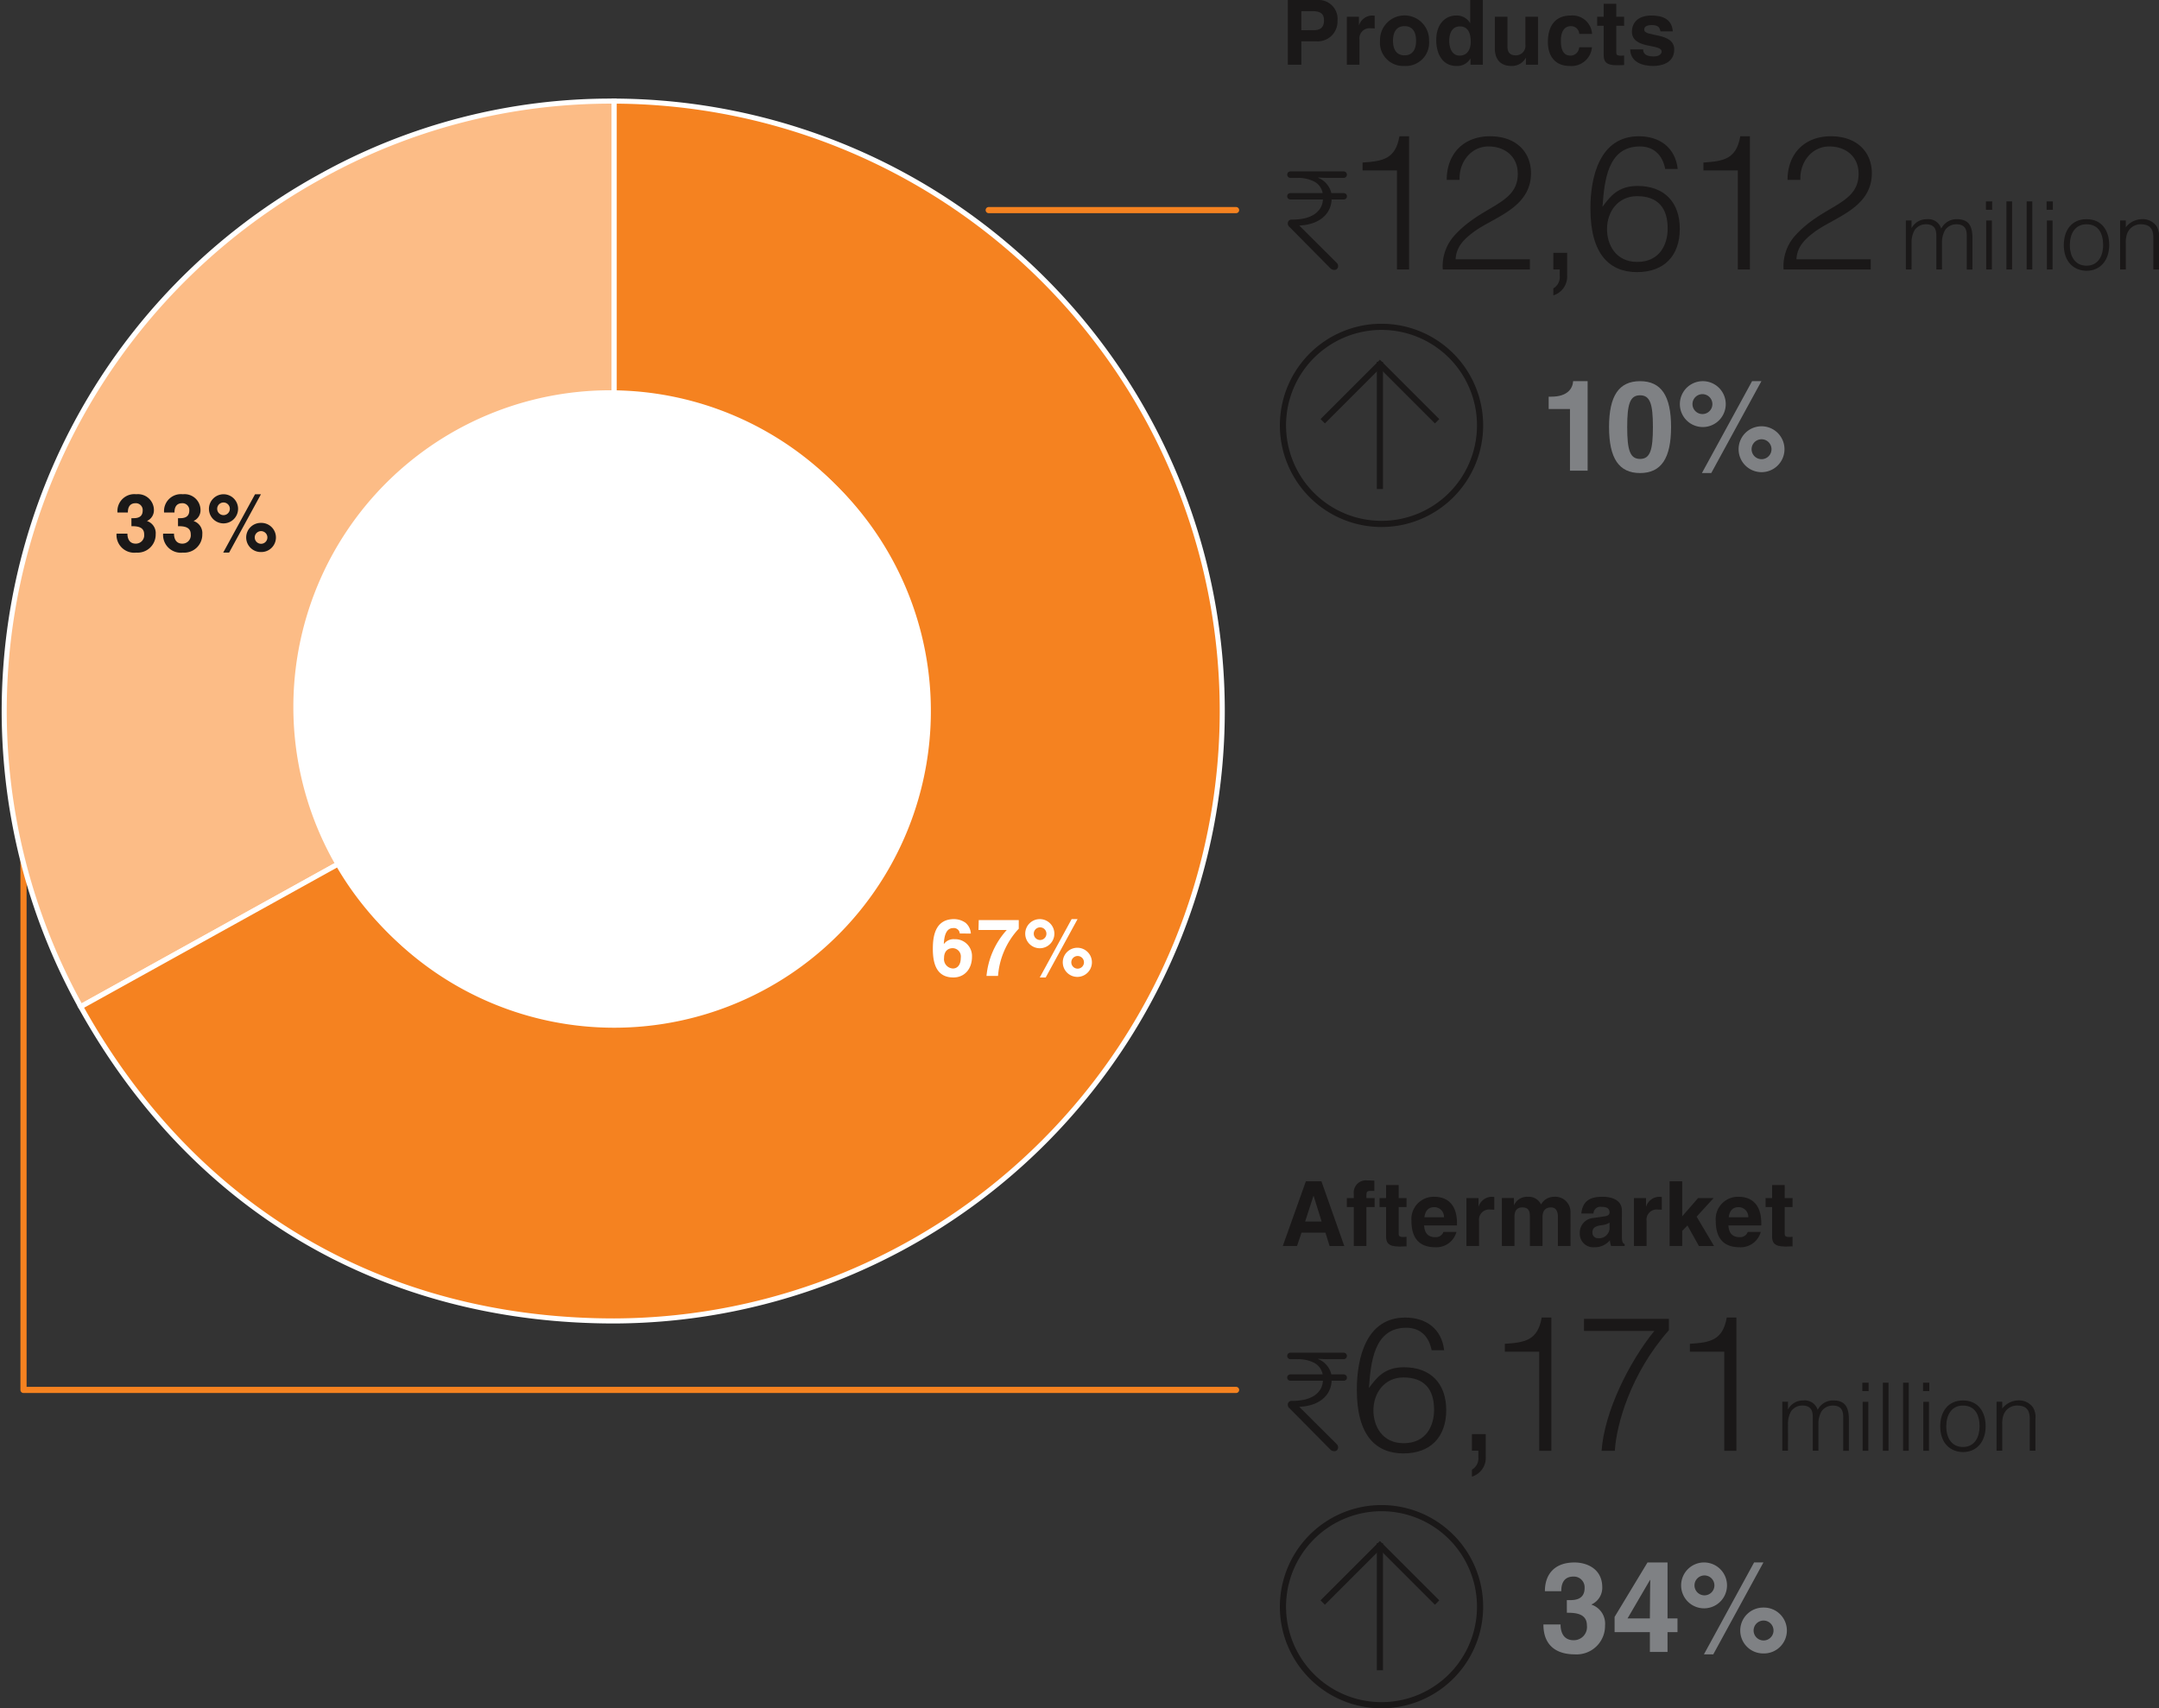 <svg xmlns="http://www.w3.org/2000/svg" width="350" height="276.973" viewBox="0 0 350 276.973">
  <rect x="0" y="0" width="350" height="276.973" fill="#333333" stroke="none"/>
  <g id="Group_12261" data-name="Group 12261" transform="translate(-15382 -6478)">
    <g id="Group_12257" data-name="Group 12257" transform="translate(14874 5456.218)">
      <path id="Path_11771" data-name="Path 11771" d="M2.348,76.322V177.794H198.92" transform="translate(509.463 1069.339)" fill="none" stroke="#f58220" stroke-linecap="round" stroke-linejoin="round" stroke-width="1"/>
      <path id="Path_11772" data-name="Path 11772" d="M99.314,108.987l-86.488,47.94A98.884,98.884,0,0,1,51.374,22.5a96.79,96.79,0,0,1,47.94-12.4Z" transform="translate(508.256 1028.076)" fill="#fcbc86"/>
      <path id="Path_11773" data-name="Path 11773" d="M99.314,108.987l-86.488,47.94A98.884,98.884,0,0,1,51.374,22.5a96.79,96.79,0,0,1,47.94-12.4Z" transform="translate(508.256 1028.076)" fill="none" stroke="#fff" stroke-miterlimit="10" stroke-width="0.82"/>
      <path id="Path_11774" data-name="Path 11774" d="M94.548,108.987V10.1a98.887,98.887,0,0,1,0,197.773c-37.465,0-68.325-18.179-86.488-50.946Z" transform="translate(513.022 1028.076)" fill="#f58220"/>
      <path id="Path_11775" data-name="Path 11775" d="M94.548,108.987V10.1a98.887,98.887,0,0,1,0,197.773c-37.465,0-68.325-18.179-86.488-50.946Z" transform="translate(513.022 1028.076)" fill="none" stroke="#fff" stroke-miterlimit="10" stroke-width="0.82"/>
      <path id="Path_11776" data-name="Path 11776" d="M81.05,142.08A51.345,51.345,0,1,0,29.706,90.737,51.344,51.344,0,0,0,81.05,142.08" transform="translate(526.51 1046.327)" fill="#fff"/>
      <path id="Path_11777" data-name="Path 11777" d="M130.818,10.492h-2.193V0h4.793a3.066,3.066,0,0,1,3.258,3.361,3.214,3.214,0,0,1-3.345,3.345h-2.513Zm2.031-5.6c1.636,0,1.636-1.169,1.636-1.636,0-1.024-.57-1.446-1.928-1.446h-1.738V4.9Z" transform="translate(588.148 1021.782)" fill="#1a1818"/>
      <path id="Path_11778" data-name="Path 11778" d="M134.52,1.754h1.959V3.1h.029a2.27,2.27,0,0,1,2.133-1.548,3.581,3.581,0,0,1,.394.029V3.653a3.819,3.819,0,0,0-.584-.029,1.653,1.653,0,0,0-1.886,1.855V9.527H134.52Z" transform="translate(591.821 1022.748)" fill="#1a1818"/>
      <path id="Path_11779" data-name="Path 11779" d="M141.807,9.73a3.775,3.775,0,0,1-3.975-4.09,3.977,3.977,0,1,1,7.95,0,3.776,3.776,0,0,1-3.975,4.09m0-6.458c-1.578,0-1.87,1.375-1.87,2.368s.292,2.366,1.87,2.366,1.87-1.373,1.87-2.366-.292-2.368-1.87-2.368" transform="translate(593.885 1022.747)" fill="#1a1818"/>
      <path id="Path_11780" data-name="Path 11780" d="M151,10.492h-2V9.513h-.029a2.468,2.468,0,0,1-2.25,1.183c-2.308,0-3.274-2.047-3.274-4.18,0-2.688,1.519-4,3.23-4a2.494,2.494,0,0,1,2.25,1.212h.029V0H151Zm-3.77-1.475c1.3,0,1.811-1.081,1.811-2.237,0-1.242-.351-2.5-1.753-2.5-1.3,0-1.738,1.154-1.738,2.383,0,.919.365,2.352,1.68,2.352" transform="translate(597.385 1021.782)" fill="#1a1818"/>
      <path id="Path_11781" data-name="Path 11781" d="M156.3,9.448h-1.957v-1.1h-.029a2.562,2.562,0,0,1-2.368,1.3c-1.534,0-2.644-.876-2.644-2.865V1.675h2.045V6.5c0,1.2.7,1.43,1.331,1.43a1.549,1.549,0,0,0,1.578-1.766V1.675H156.3Z" transform="translate(601.029 1022.826)" fill="#1a1818"/>
      <path id="Path_11782" data-name="Path 11782" d="M161.744,6.693a3.325,3.325,0,0,1-3.551,3.038c-2.922,0-3.594-2.235-3.594-3.873,0-2.514,1.1-4.309,3.725-4.309a3.181,3.181,0,0,1,3.435,2.98h-2.076a1.32,1.32,0,0,0-1.255-1.256h-.1c-1.285,0-1.621,1.287-1.621,2.25,0,.849.029,2.529,1.578,2.529a1.428,1.428,0,0,0,1.389-1.359Z" transform="translate(604.333 1022.748)" fill="#1a1818"/>
      <path id="Path_11783" data-name="Path 11783" d="M162.62,2.483h1.271V3.944H162.62V8.167c0,.453.015.628.847.628.131,0,.278-.015.424-.029v1.548c-.321.015-.643.029-.964.029h-.263c-1.768,0-2.089-.672-2.089-1.68V3.944h-1.053V2.483h1.053V.378h2.045Z" transform="translate(607.4 1022.018)" fill="#1a1818"/>
      <path id="Path_11784" data-name="Path 11784" d="M167.726,4.12c-.088-.5-.263-1.023-1.373-1.023s-1.258.424-1.258.76c0,1.229,4.866.336,4.866,3.2,0,2.264-2.191,2.673-3.4,2.673-1.769,0-3.683-.614-3.741-2.688h2.1c0,.657.409,1.139,1.7,1.139,1.052,0,1.3-.511,1.3-.8,0-1.3-4.822-.321-4.822-3.228,0-1.143.716-2.6,3.142-2.6,1.519,0,3.331.378,3.491,2.571Z" transform="translate(609.453 1022.748)" fill="#1a1818"/>
      <path id="Path_11785" data-name="Path 11785" d="M129.139,18.177a.547.547,0,0,1-.425-.162.541.541,0,0,1,0-.747.577.577,0,0,1,.425-.148h8.526a.561.561,0,0,1,.427.159.53.53,0,0,1,.148.368.521.521,0,0,1-.148.367.551.551,0,0,1-.427.162h-2.206q-.667,0-1.172-.024c-.338-.013-.566-.029-.69-.045v.07a2.727,2.727,0,0,1,.6.3,3.417,3.417,0,0,1,.622.518,3.862,3.862,0,0,1,.54.722,3.3,3.3,0,0,1,.355.92h1.953a.582.582,0,0,1,.427.149.516.516,0,0,1,.148.38.508.508,0,0,1-.138.357.568.568,0,0,1-.437.148h-1.907a3.989,3.989,0,0,1-.6,2,4.231,4.231,0,0,1-1.3,1.287,5.6,5.6,0,0,1-1.667.7,8.155,8.155,0,0,1-1.677.242l6.067,6.043a.734.734,0,0,1,.229.531.638.638,0,0,1-.161.435.575.575,0,0,1-.459.185.894.894,0,0,1-.62-.253l-6.642-6.712a.755.755,0,0,1-.276-.575.616.616,0,0,1,.172-.437.59.59,0,0,1,.448-.183h.23a8.705,8.705,0,0,0,1.665-.162,5.1,5.1,0,0,0,1.529-.539,3.415,3.415,0,0,0,1.138-1,2.984,2.984,0,0,0,.516-1.563h-5.217a.577.577,0,0,1-.425-.148.521.521,0,0,1-.149-.381.488.488,0,0,1,.149-.355.577.577,0,0,1,.425-.149h5.171a2.626,2.626,0,0,0-1.333-1.85,5.683,5.683,0,0,0-2.8-.609Z" transform="translate(588.11 1032.45)" fill="#1a1818"/>
      <path id="Path_11786" data-name="Path 11786" d="M141.666,19.156h-5.575V17.868c3.277-.214,5.33-.552,5.975-4.257h1.561v21.6h-1.961Z" transform="translate(592.8 1030.264)" fill="#1a1818"/>
      <path id="Path_11787" data-name="Path 11787" d="M144.74,20.687c0-4.257,2.758-7.075,7.017-7.075,4.35,0,6.647,2.664,6.647,5.973,0,5.73-6.189,7.168-9.4,9.62-1.41,1.071-2.727,2.3-2.819,4.35h12.04v1.654H144.1a7.428,7.428,0,0,1,1.685-5.269c4.5-5.209,10.477-5.149,10.477-10.234,0-2.818-2.084-4.442-4.749-4.442-2.818,0-4.809,2.513-4.686,5.423Z" transform="translate(597.789 1030.264)" fill="#1a1818"/>
      <path id="Path_11788" data-name="Path 11788" d="M157.379,28.872a3.185,3.185,0,0,1-2.237,3.279V31.016a2.108,2.108,0,0,0,1.042-2.022v-1.04h-1.042v-2.7h2.237Z" transform="translate(604.671 1037.52)" fill="#1a1818"/>
      <path id="Path_11789" data-name="Path 11789" d="M170.974,18.91c-.429-2.206-1.807-3.647-4.1-3.647-5.3,0-5.76,5.7-6.066,9.774,1.225-1.656,2.513-3.37,5.668-3.37,4.35,0,6.863,2.634,6.863,6.953,0,4.352-2.543,7.017-6.924,7.017-4.321,0-7.567-2.7-7.567-10.325,0-5.118,1.5-11.7,7.843-11.7,3.4,0,5.913,1.837,6.311,5.3Zm-9.435,9.773c0,2.42,1.349,5.3,4.9,5.3,3.645,0,4.933-2.819,4.933-5.423,0-3.34-1.594-5.239-4.964-5.239-3.034,0-4.871,2.451-4.871,5.361" transform="translate(606.978 1030.264)" fill="#1a1818"/>
      <path id="Path_11790" data-name="Path 11790" d="M175.708,19.156h-5.575V17.868c3.277-.214,5.33-.552,5.975-4.257h1.561v21.6h-1.961Z" transform="translate(614.012 1030.264)" fill="#1a1818"/>
      <path id="Path_11791" data-name="Path 11791" d="M178.782,20.687c0-4.257,2.758-7.075,7.017-7.075,4.35,0,6.647,2.664,6.647,5.973,0,5.73-6.189,7.168-9.4,9.62-1.41,1.071-2.727,2.3-2.819,4.35h12.04v1.654H178.139a7.428,7.428,0,0,1,1.685-5.269c4.5-5.209,10.477-5.149,10.477-10.234,0-2.818-2.084-4.442-4.749-4.442-2.818,0-4.809,2.513-4.686,5.423Z" transform="translate(619.001 1030.264)" fill="#1a1818"/>
      <path id="Path_11792" data-name="Path 11792" d="M191.273,30.049h-.92V22.107h.92v1.2h.031a2.717,2.717,0,0,1,2.453-1.409,2.176,2.176,0,0,1,2.331,1.532,2.748,2.748,0,0,1,2.59-1.532c2.162,0,2.469,1.547,2.469,3.141v5.014h-.92V24.559c0-1.133-.4-1.839-1.7-1.839a2.213,2.213,0,0,0-1.794.9,3.962,3.962,0,0,0-.521,2.147v4.277h-.919V24.559c0-1.133-.4-1.839-1.7-1.839a2.208,2.208,0,0,0-1.794.9,3.948,3.948,0,0,0-.521,2.147Z" transform="translate(626.611 1035.425)" fill="#1a1818"/>
      <path id="Path_11793" data-name="Path 11793" d="M198.349,20.117h1.013v1.365h-1.013Zm.045,3.1h.919v7.942h-.919Z" transform="translate(631.594 1034.317)" fill="#1a1818"/>
      <path id="Path_11794" data-name="Path 11794" d="M0,0H.919V11.039H0Z" transform="translate(833.268 1054.435)" fill="#1a1818"/>
      <path id="Path_11795" data-name="Path 11795" d="M0,0H.919V11.039H0Z" transform="translate(836.545 1054.435)" fill="#1a1818"/>
      <path id="Path_11796" data-name="Path 11796" d="M204.409,20.117h1.011v1.365h-1.011Zm.045,3.1h.919v7.942h-.919Z" transform="translate(635.37 1034.317)" fill="#1a1818"/>
      <path id="Path_11797" data-name="Path 11797" d="M206.127,26.077c0-2.313,1.227-4.184,3.68-4.184,2.483,0,3.68,1.855,3.68,4.184,0,2.514-1.458,4.184-3.68,4.184-2.024-.029-3.68-1.409-3.68-4.184m3.68-3.357c-1.932,0-2.7,1.641-2.7,3.357,0,1.979.937,3.358,2.7,3.358,1.932,0,2.7-1.656,2.7-3.358-.015-1.87-.752-3.357-2.7-3.357" transform="translate(636.44 1035.424)" fill="#1a1818"/>
      <path id="Path_11798" data-name="Path 11798" d="M212.673,30.049h-.919V22.107h.919v1.1a3.366,3.366,0,0,1,2.561-1.316,2.769,2.769,0,0,1,2.422,1.133,3.024,3.024,0,0,1,.4,1.824v5.2h-.919V24.868c0-1.427-.583-2.147-2.055-2.147a2.316,2.316,0,0,0-2.207,1.548,4.11,4.11,0,0,0-.2,1.5Z" transform="translate(639.946 1035.425)" fill="#1a1818"/>
      <path id="Path_11799" data-name="Path 11799" d="M154.678,40.588h.409c2.758,0,3.493-1.43,3.555-2.513h2.35V52.582H158.13V42.589h-3.452Z" transform="translate(604.382 1045.507)" fill="#7f8184"/>
      <path id="Path_11800" data-name="Path 11800" d="M165.734,38.075c3.413,0,5.027,2.35,5.027,7.437s-1.613,7.458-5.027,7.458-5.027-2.37-5.027-7.458,1.615-7.437,5.027-7.437m0,12.607c1.634,0,2.084-1.43,2.084-5.17s-.45-5.149-2.084-5.149-2.084,1.41-2.084,5.149.45,5.17,2.084,5.17" transform="translate(608.139 1045.507)" fill="#7f8184"/>
      <path id="Path_11801" data-name="Path 11801" d="M171.462,38.075a3.719,3.719,0,1,1,0,7.437,3.719,3.719,0,0,1,0-7.437m0,5.332a1.614,1.614,0,1,0-1.613-1.613,1.617,1.617,0,0,0,1.613,1.613m1.432,9.563H171.38l8.132-14.9h1.513Zm8.151-7.582a3.719,3.719,0,1,1,0,7.439,3.719,3.719,0,0,1,0-7.439m0,5.334a1.614,1.614,0,1,0-1.613-1.613,1.617,1.617,0,0,0,1.613,1.613" transform="translate(612.522 1045.507)" fill="#7f8184"/>
      <path id="Path_11802" data-name="Path 11802" d="M128.138,48.627A15.977,15.977,0,1,1,144.116,64.6,15.978,15.978,0,0,1,128.138,48.627Z" transform="translate(587.845 1042.126)" fill="none" stroke="#1a1818" stroke-width="1"/>
      <path id="Path_11803" data-name="Path 11803" d="M0,20.622V0" transform="translate(731.698 1080.443)" fill="none" stroke="#1a1818" stroke-width="1"/>
      <path id="Path_11804" data-name="Path 11804" d="M132.109,45.638l9.27-9.27,9.27,9.27" transform="translate(590.319 1044.444)" fill="none" stroke="#1a1818" stroke-width="1"/>
      <path id="Path_11805" data-name="Path 11805" d="M130.43,128.489h-2.308L131.862,118h2.527l3.7,10.492h-2.381l-.672-2.162H131.16Zm1.315-3.973h2.673l-1.3-4.152h-.028Z" transform="translate(587.834 1095.308)" fill="#1a1818"/>
      <path id="Path_11806" data-name="Path 11806" d="M137.692,128.539h-2.045v-6.314H134.52v-1.459h1.126v-.63a1.983,1.983,0,0,1,2.279-2.22c.6,0,.878.015,1.052.029V119.6h-.57c-.7,0-.716.219-.716.862v.308h1.329v1.459h-1.329Z" transform="translate(591.821 1095.257)" fill="#1a1818"/>
      <path id="Path_11807" data-name="Path 11807" d="M140.886,120.48h1.271v1.459h-1.271v4.225c0,.451.015.628.847.628.131,0,.278-.015.424-.029v1.548c-.321.015-.643.029-.964.029h-.263c-1.768,0-2.089-.672-2.089-1.68v-4.722h-1.053V120.48h1.053v-2.105h2.045Z" transform="translate(593.856 1095.543)" fill="#1a1818"/>
      <path id="Path_11808" data-name="Path 11808" d="M148.264,125.245a3.366,3.366,0,0,1-3.418,2.483c-2.193,0-3.873-1.052-3.873-4.253a3.611,3.611,0,0,1,3.727-3.93c1.534,0,3.652.729,3.652,4.282v.364h-5.334c.058.586.177,1.9,1.828,1.9a1.314,1.314,0,0,0,1.315-.847Zm-2.016-2.383a1.573,1.573,0,0,0-1.578-1.636c-.964,0-1.475.614-1.594,1.636Z" transform="translate(595.842 1096.273)" fill="#1a1818"/>
      <path id="Path_11809" data-name="Path 11809" d="M146.463,119.751h1.959v1.344h.028a2.274,2.274,0,0,1,2.134-1.548,3.583,3.583,0,0,1,.394.029v2.074a3.819,3.819,0,0,0-.584-.029,1.654,1.654,0,0,0-1.886,1.855v4.048h-2.045Z" transform="translate(599.263 1096.273)" fill="#1a1818"/>
      <path id="Path_11810" data-name="Path 11810" d="M161.135,127.524h-2.045V122.8c0-1.154-.511-1.535-1.11-1.535-1.024,0-1.389.674-1.389,1.594v4.662h-2.045v-4.676c0-.657,0-1.579-1.227-1.579-.966,0-1.273.674-1.273,1.521v4.735H150v-7.773h1.959v1.139h.029a2.307,2.307,0,0,1,2.206-1.344,2.22,2.22,0,0,1,2.162,1.242,2.421,2.421,0,0,1,2.074-1.242,2.48,2.48,0,0,1,2.7,2.6Z" transform="translate(601.467 1096.273)" fill="#1a1818"/>
      <path id="Path_11811" data-name="Path 11811" d="M164.609,126c0,.92.2,1.125.454,1.212v.307h-2.207a3.421,3.421,0,0,1-.19-.92,3.163,3.163,0,0,1-2.513,1.125,2.182,2.182,0,0,1-2.368-2.266,2.377,2.377,0,0,1,2.266-2.483l1.841-.278c.321-.044.716-.175.716-.614,0-.862-.818-.906-1.344-.906a1.1,1.1,0,0,0-1.258,1.081h-1.972c.234-2.381,1.886-2.717,3.478-2.717,1.1,0,3.1.336,3.1,2.25Zm-2-2.266a2.958,2.958,0,0,1-1.388.425c-.76.131-1.388.321-1.388,1.167a.892.892,0,0,0,.95.937,1.694,1.694,0,0,0,1.826-1.535Z" transform="translate(606.318 1096.273)" fill="#1a1818"/>
      <path id="Path_11812" data-name="Path 11812" d="M163.194,119.751h1.959v1.344h.029a2.27,2.27,0,0,1,2.133-1.548,3.582,3.582,0,0,1,.394.029v2.074a3.818,3.818,0,0,0-.584-.029,1.654,1.654,0,0,0-1.886,1.855v4.048h-2.045Z" transform="translate(609.688 1096.273)" fill="#1a1818"/>
      <path id="Path_11813" data-name="Path 11813" d="M168.8,128.489h-2.045V118H168.8v5.67l2.571-2.951h2.514l-2.748,3.009,2.821,4.764h-2.454l-1.857-3.332-.847.876Z" transform="translate(611.909 1095.308)" fill="#1a1818"/>
      <path id="Path_11814" data-name="Path 11814" d="M178.657,125.245a3.366,3.366,0,0,1-3.418,2.483c-2.193,0-3.873-1.052-3.873-4.253a3.611,3.611,0,0,1,3.727-3.93c1.534,0,3.652.729,3.652,4.282v.364h-5.334c.058.586.177,1.9,1.828,1.9a1.314,1.314,0,0,0,1.315-.847Zm-2.016-2.383a1.573,1.573,0,0,0-1.578-1.636c-.964,0-1.475.614-1.594,1.636Z" transform="translate(614.78 1096.273)" fill="#1a1818"/>
      <path id="Path_11815" data-name="Path 11815" d="M179.441,120.48h1.271v1.459h-1.271v4.225c0,.451.015.628.847.628.132,0,.278-.015.424-.029v1.548c-.321.015-.643.029-.964.029h-.263c-1.768,0-2.089-.672-2.089-1.68v-4.722h-1.053V120.48H177.4v-2.105h2.045Z" transform="translate(617.881 1095.543)" fill="#1a1818"/>
      <path id="Path_11816" data-name="Path 11816" d="M129.139,136.174a.547.547,0,0,1-.425-.162.541.541,0,0,1,0-.747.577.577,0,0,1,.425-.148h8.526a.561.561,0,0,1,.427.159.53.53,0,0,1,.148.368.521.521,0,0,1-.148.367.551.551,0,0,1-.427.162h-2.206q-.667,0-1.172-.024c-.338-.013-.566-.029-.69-.045v.07a2.729,2.729,0,0,1,.6.3,3.419,3.419,0,0,1,.622.518,3.863,3.863,0,0,1,.54.722,3.3,3.3,0,0,1,.355.92h1.953a.582.582,0,0,1,.427.149.516.516,0,0,1,.148.38.508.508,0,0,1-.138.357.568.568,0,0,1-.437.148h-1.907a3.989,3.989,0,0,1-.6,2,4.232,4.232,0,0,1-1.3,1.287,5.6,5.6,0,0,1-1.667.7,8.155,8.155,0,0,1-1.677.242l6.067,6.043a.734.734,0,0,1,.229.531.638.638,0,0,1-.161.435.575.575,0,0,1-.459.185.894.894,0,0,1-.62-.253l-6.642-6.712a.755.755,0,0,1-.276-.575.616.616,0,0,1,.172-.437.59.59,0,0,1,.448-.183h.23a8.7,8.7,0,0,0,1.665-.162,5.1,5.1,0,0,0,1.529-.539,3.414,3.414,0,0,0,1.138-1,2.984,2.984,0,0,0,.516-1.563h-5.217a.577.577,0,0,1-.425-.148.521.521,0,0,1-.149-.381.488.488,0,0,1,.149-.355.577.577,0,0,1,.425-.149h5.171a2.626,2.626,0,0,0-1.333-1.85,5.683,5.683,0,0,0-2.8-.609Z" transform="translate(588.11 1105.976)" fill="#1a1818"/>
      <path id="Path_11817" data-name="Path 11817" d="M147.645,136.908c-.428-2.206-1.807-3.647-4.1-3.647-5.3,0-5.76,5.7-6.066,9.774,1.225-1.656,2.513-3.37,5.668-3.37,4.35,0,6.863,2.634,6.863,6.953,0,4.352-2.543,7.017-6.924,7.017-4.321,0-7.567-2.7-7.567-10.325,0-5.118,1.5-11.7,7.843-11.7,3.4,0,5.913,1.837,6.311,5.3Zm-9.435,9.773c0,2.42,1.349,5.3,4.9,5.3,3.645,0,4.933-2.819,4.933-5.423,0-3.34-1.594-5.239-4.964-5.239-3.034,0-4.871,2.451-4.871,5.361" transform="translate(592.44 1103.79)" fill="#1a1818"/>
      <path id="Path_11818" data-name="Path 11818" d="M149.249,146.869a3.185,3.185,0,0,1-2.237,3.279v-1.135a2.108,2.108,0,0,0,1.042-2.022v-1.04h-1.042v-2.7h2.237Z" transform="translate(599.605 1111.045)" fill="#1a1818"/>
      <path id="Path_11819" data-name="Path 11819" d="M155.872,137.153H150.3v-1.287c3.277-.214,5.33-.552,5.975-4.257h1.561v21.6h-1.961Z" transform="translate(601.652 1103.789)" fill="#1a1818"/>
      <path id="Path_11820" data-name="Path 11820" d="M158.208,131.74h13.756v1.839c-6.189,6.984-8.516,15.317-8.762,19.546h-2.146c.43-6.251,4.412-14.339,8.547-19.424h-11.4Z" transform="translate(606.582 1103.871)" fill="#1a1818"/>
      <path id="Path_11821" data-name="Path 11821" d="M174.356,137.153h-5.575v-1.287c3.277-.214,5.33-.552,5.975-4.257h1.561v21.6h-1.961Z" transform="translate(613.17 1103.789)" fill="#1a1818"/>
      <path id="Path_11822" data-name="Path 11822" d="M178.931,148.045h-.92V140.1h.92v1.2h.031a2.717,2.717,0,0,1,2.453-1.409,2.176,2.176,0,0,1,2.331,1.532,2.747,2.747,0,0,1,2.59-1.532c2.162,0,2.469,1.547,2.469,3.141v5.014h-.92v-5.489c0-1.133-.4-1.839-1.7-1.839a2.213,2.213,0,0,0-1.794.9,3.963,3.963,0,0,0-.521,2.147v4.277h-.919v-5.489c0-1.133-.4-1.839-1.7-1.839a2.208,2.208,0,0,0-1.794.9,3.948,3.948,0,0,0-.521,2.147Z" transform="translate(618.921 1108.95)" fill="#1a1818"/>
      <path id="Path_11823" data-name="Path 11823" d="M186.007,138.114h1.011v1.365h-1.011Zm.045,3.1h.919v7.942h-.919Z" transform="translate(623.903 1107.843)" fill="#1a1818"/>
      <path id="Path_11824" data-name="Path 11824" d="M0,0H.919V11.039H0Z" transform="translate(813.234 1245.957)" fill="#1a1818"/>
      <path id="Path_11825" data-name="Path 11825" d="M0,0H.919V11.039H0Z" transform="translate(816.514 1245.957)" fill="#1a1818"/>
      <path id="Path_11826" data-name="Path 11826" d="M192.067,138.114h1.013v1.365h-1.013Zm.045,3.1h.919v7.942h-.919Z" transform="translate(627.68 1107.843)" fill="#1a1818"/>
      <path id="Path_11827" data-name="Path 11827" d="M193.785,144.074c0-2.313,1.227-4.184,3.68-4.184,2.483,0,3.68,1.855,3.68,4.184,0,2.514-1.458,4.184-3.68,4.184-2.024-.029-3.68-1.409-3.68-4.184m3.68-3.357c-1.931,0-2.7,1.641-2.7,3.357,0,1.979.937,3.358,2.7,3.358,1.932,0,2.7-1.656,2.7-3.358-.015-1.87-.751-3.357-2.7-3.357" transform="translate(628.75 1108.95)" fill="#1a1818"/>
      <path id="Path_11828" data-name="Path 11828" d="M200.33,148.045h-.919V140.1h.919v1.1a3.365,3.365,0,0,1,2.561-1.316,2.769,2.769,0,0,1,2.422,1.133,3.023,3.023,0,0,1,.4,1.824v5.2h-.919v-5.181c0-1.427-.583-2.147-2.055-2.147a2.316,2.316,0,0,0-2.207,1.548,4.11,4.11,0,0,0-.2,1.5Z" transform="translate(632.256 1108.95)" fill="#1a1818"/>
      <path id="Path_11829" data-name="Path 11829" d="M157.949,162.181h.45c.859,0,2.431-.083,2.431-1.962a1.743,1.743,0,0,0-1.818-1.858c-1.962,0-1.962,1.858-1.962,2.37h-2.655c0-2.717,1.532-4.658,4.8-4.658,1.941,0,4.5.98,4.5,4.046a2.979,2.979,0,0,1-1.737,2.758v.041a3.243,3.243,0,0,1,2.185,3.371,4.612,4.612,0,0,1-4.944,4.679c-1.368,0-5.046-.305-5.046-4.842h2.8l-.02.019c0,.777.2,2.534,2.125,2.534a2.133,2.133,0,0,0,2.146-2.391c0-1.98-1.922-2.063-3.249-2.063Z" transform="translate(604.053 1119.033)" fill="#7f8184"/>
      <path id="Path_11830" data-name="Path 11830" d="M171.457,167.37h-1.615v3.209h-2.86V167.37h-5.721V164.9l5.334-8.826h3.248v9.072h1.615Zm-4.475-2.227c0-3.514.062-5.783.062-6.233H167l-3.637,6.233Z" transform="translate(608.484 1119.033)" fill="#7f8184"/>
      <path id="Path_11831" data-name="Path 11831" d="M171.663,156.072a3.719,3.719,0,0,1,0,7.437,3.719,3.719,0,1,1,0-7.437m0,5.332a1.614,1.614,0,1,0-1.613-1.613,1.617,1.617,0,0,0,1.613,1.613m1.432,9.563h-1.513l8.132-14.9h1.513Zm8.151-7.58a3.719,3.719,0,1,1,0,7.437,3.719,3.719,0,1,1,0-7.437m0,5.332a1.614,1.614,0,1,0-1.613-1.613,1.617,1.617,0,0,0,1.613,1.613" transform="translate(612.648 1119.033)" fill="#7f8184"/>
      <path id="Path_11832" data-name="Path 11832" d="M128.138,166.625A15.977,15.977,0,1,1,144.116,182.6,15.978,15.978,0,0,1,128.138,166.625Z" transform="translate(587.845 1115.652)" fill="none" stroke="#1a1818" stroke-width="1"/>
      <path id="Path_11833" data-name="Path 11833" d="M0,20.622V0" transform="translate(731.698 1271.965)" fill="none" stroke="#1a1818" stroke-width="1"/>
      <path id="Path_11834" data-name="Path 11834" d="M132.109,163.635l9.27-9.27,9.27,9.27" transform="translate(590.319 1117.97)" fill="none" stroke="#1a1818" stroke-width="1"/>
      <path id="Path_11835" data-name="Path 11835" d="M80.641,141.675A51.345,51.345,0,1,0,29.3,90.332a51.345,51.345,0,0,0,51.344,51.344" transform="translate(526.256 1046.075)" fill="#fff"/>
      <path id="Path_11836" data-name="Path 11836" d="M0,0H40.1" transform="translate(668.281 1055.845)" fill="none" stroke="#f58220" stroke-linecap="round" stroke-width="1"/>
      <path id="Path_11837" data-name="Path 11837" d="M97.531,94.145a.946.946,0,0,0-1.065-.883c-1.18,0-1.453,1.349-1.518,2.545l.026.024a1.932,1.932,0,0,1,1.725-.766,2.725,2.725,0,0,1,2.816,2.842c0,2.013-1.234,3.363-3.011,3.363-2.79,0-3.335-2.337-3.335-4.634,0-1.753.234-4.827,3.426-4.827a3.224,3.224,0,0,1,1.881.6,2.5,2.5,0,0,1,.857,1.738Zm-1.154,2.375c-.69,0-1.389.428-1.389,1.584a1.517,1.517,0,0,0,1.44,1.712c.662,0,1.271-.506,1.271-1.753a1.349,1.349,0,0,0-1.321-1.544" transform="translate(566.056 1078.99)" fill="#fff"/>
      <path id="Path_11838" data-name="Path 11838" d="M104.258,93.306a12.578,12.578,0,0,0-3.361,7.658H99.028a12.823,12.823,0,0,1,3.284-7.45H97.73l.039-1.609h6.489Z" transform="translate(568.896 1079.049)" fill="#fff"/>
      <path id="Path_11839" data-name="Path 11839" d="M104.789,91.809a2.362,2.362,0,0,1,0,4.723,2.362,2.362,0,1,1,0-4.723m0,3.387a1.026,1.026,0,1,0-1.026-1.026,1.028,1.028,0,0,0,1.026,1.026m.909,6.074h-.961l5.165-9.461h.961Zm5.178-4.816a2.362,2.362,0,0,1,0,4.723,2.362,2.362,0,1,1,0-4.723m0,3.387a1.026,1.026,0,1,0-1.026-1.026,1.027,1.027,0,0,0,1.026,1.026" transform="translate(571.823 1078.99)" fill="#fff"/>
      <path id="Path_11840" data-name="Path 11840" d="M14.05,53.251h.286c.545,0,1.544-.052,1.544-1.247a1.106,1.106,0,0,0-1.154-1.18c-1.247,0-1.247,1.18-1.247,1.506H11.792a2.742,2.742,0,0,1,3.05-2.961A2.583,2.583,0,0,1,17.7,51.939a1.888,1.888,0,0,1-1.1,1.751v.028a2.059,2.059,0,0,1,1.388,2.141,2.928,2.928,0,0,1-3.139,2.972,2.872,2.872,0,0,1-3.206-3.076h1.777l-.013.013c0,.492.13,1.61,1.35,1.61a1.355,1.355,0,0,0,1.362-1.519c0-1.26-1.219-1.31-2.063-1.31Z" transform="translate(515.251 1052.545)" fill="#1a1818"/>
      <path id="Path_11841" data-name="Path 11841" d="M18.706,53.251h.286c.545,0,1.544-.052,1.544-1.247a1.106,1.106,0,0,0-1.154-1.18c-1.247,0-1.247,1.18-1.247,1.506H16.448A2.742,2.742,0,0,1,19.5,49.37a2.583,2.583,0,0,1,2.855,2.569,1.888,1.888,0,0,1-1.1,1.751v.028a2.06,2.06,0,0,1,1.389,2.141A2.93,2.93,0,0,1,19.5,58.831a2.872,2.872,0,0,1-3.206-3.076h1.777l-.013.013c0,.492.13,1.61,1.35,1.61a1.355,1.355,0,0,0,1.362-1.519c0-1.26-1.219-1.31-2.063-1.31Z" transform="translate(518.151 1052.545)" fill="#1a1818"/>
      <path id="Path_11842" data-name="Path 11842" d="M23.231,49.37a2.362,2.362,0,1,1-2.363,2.362,2.378,2.378,0,0,1,2.363-2.362m0,3.387a1.026,1.026,0,1,0-1.026-1.026,1.028,1.028,0,0,0,1.026,1.026m.909,6.074h-.961l5.165-9.461H29.3Zm5.178-4.816a2.362,2.362,0,1,1,0,4.723,2.362,2.362,0,1,1,0-4.723m0,3.387a1.026,1.026,0,1,0-1.026-1.026A1.027,1.027,0,0,0,29.318,57.4" transform="translate(521.003 1052.545)" fill="#1a1818"/>
      <path id="Path_11843" data-name="Path 11843" d="M0,0H350V276.791H0Z" transform="translate(508 1021.782)" fill="none"/>
    </g>
  </g>
</svg>
